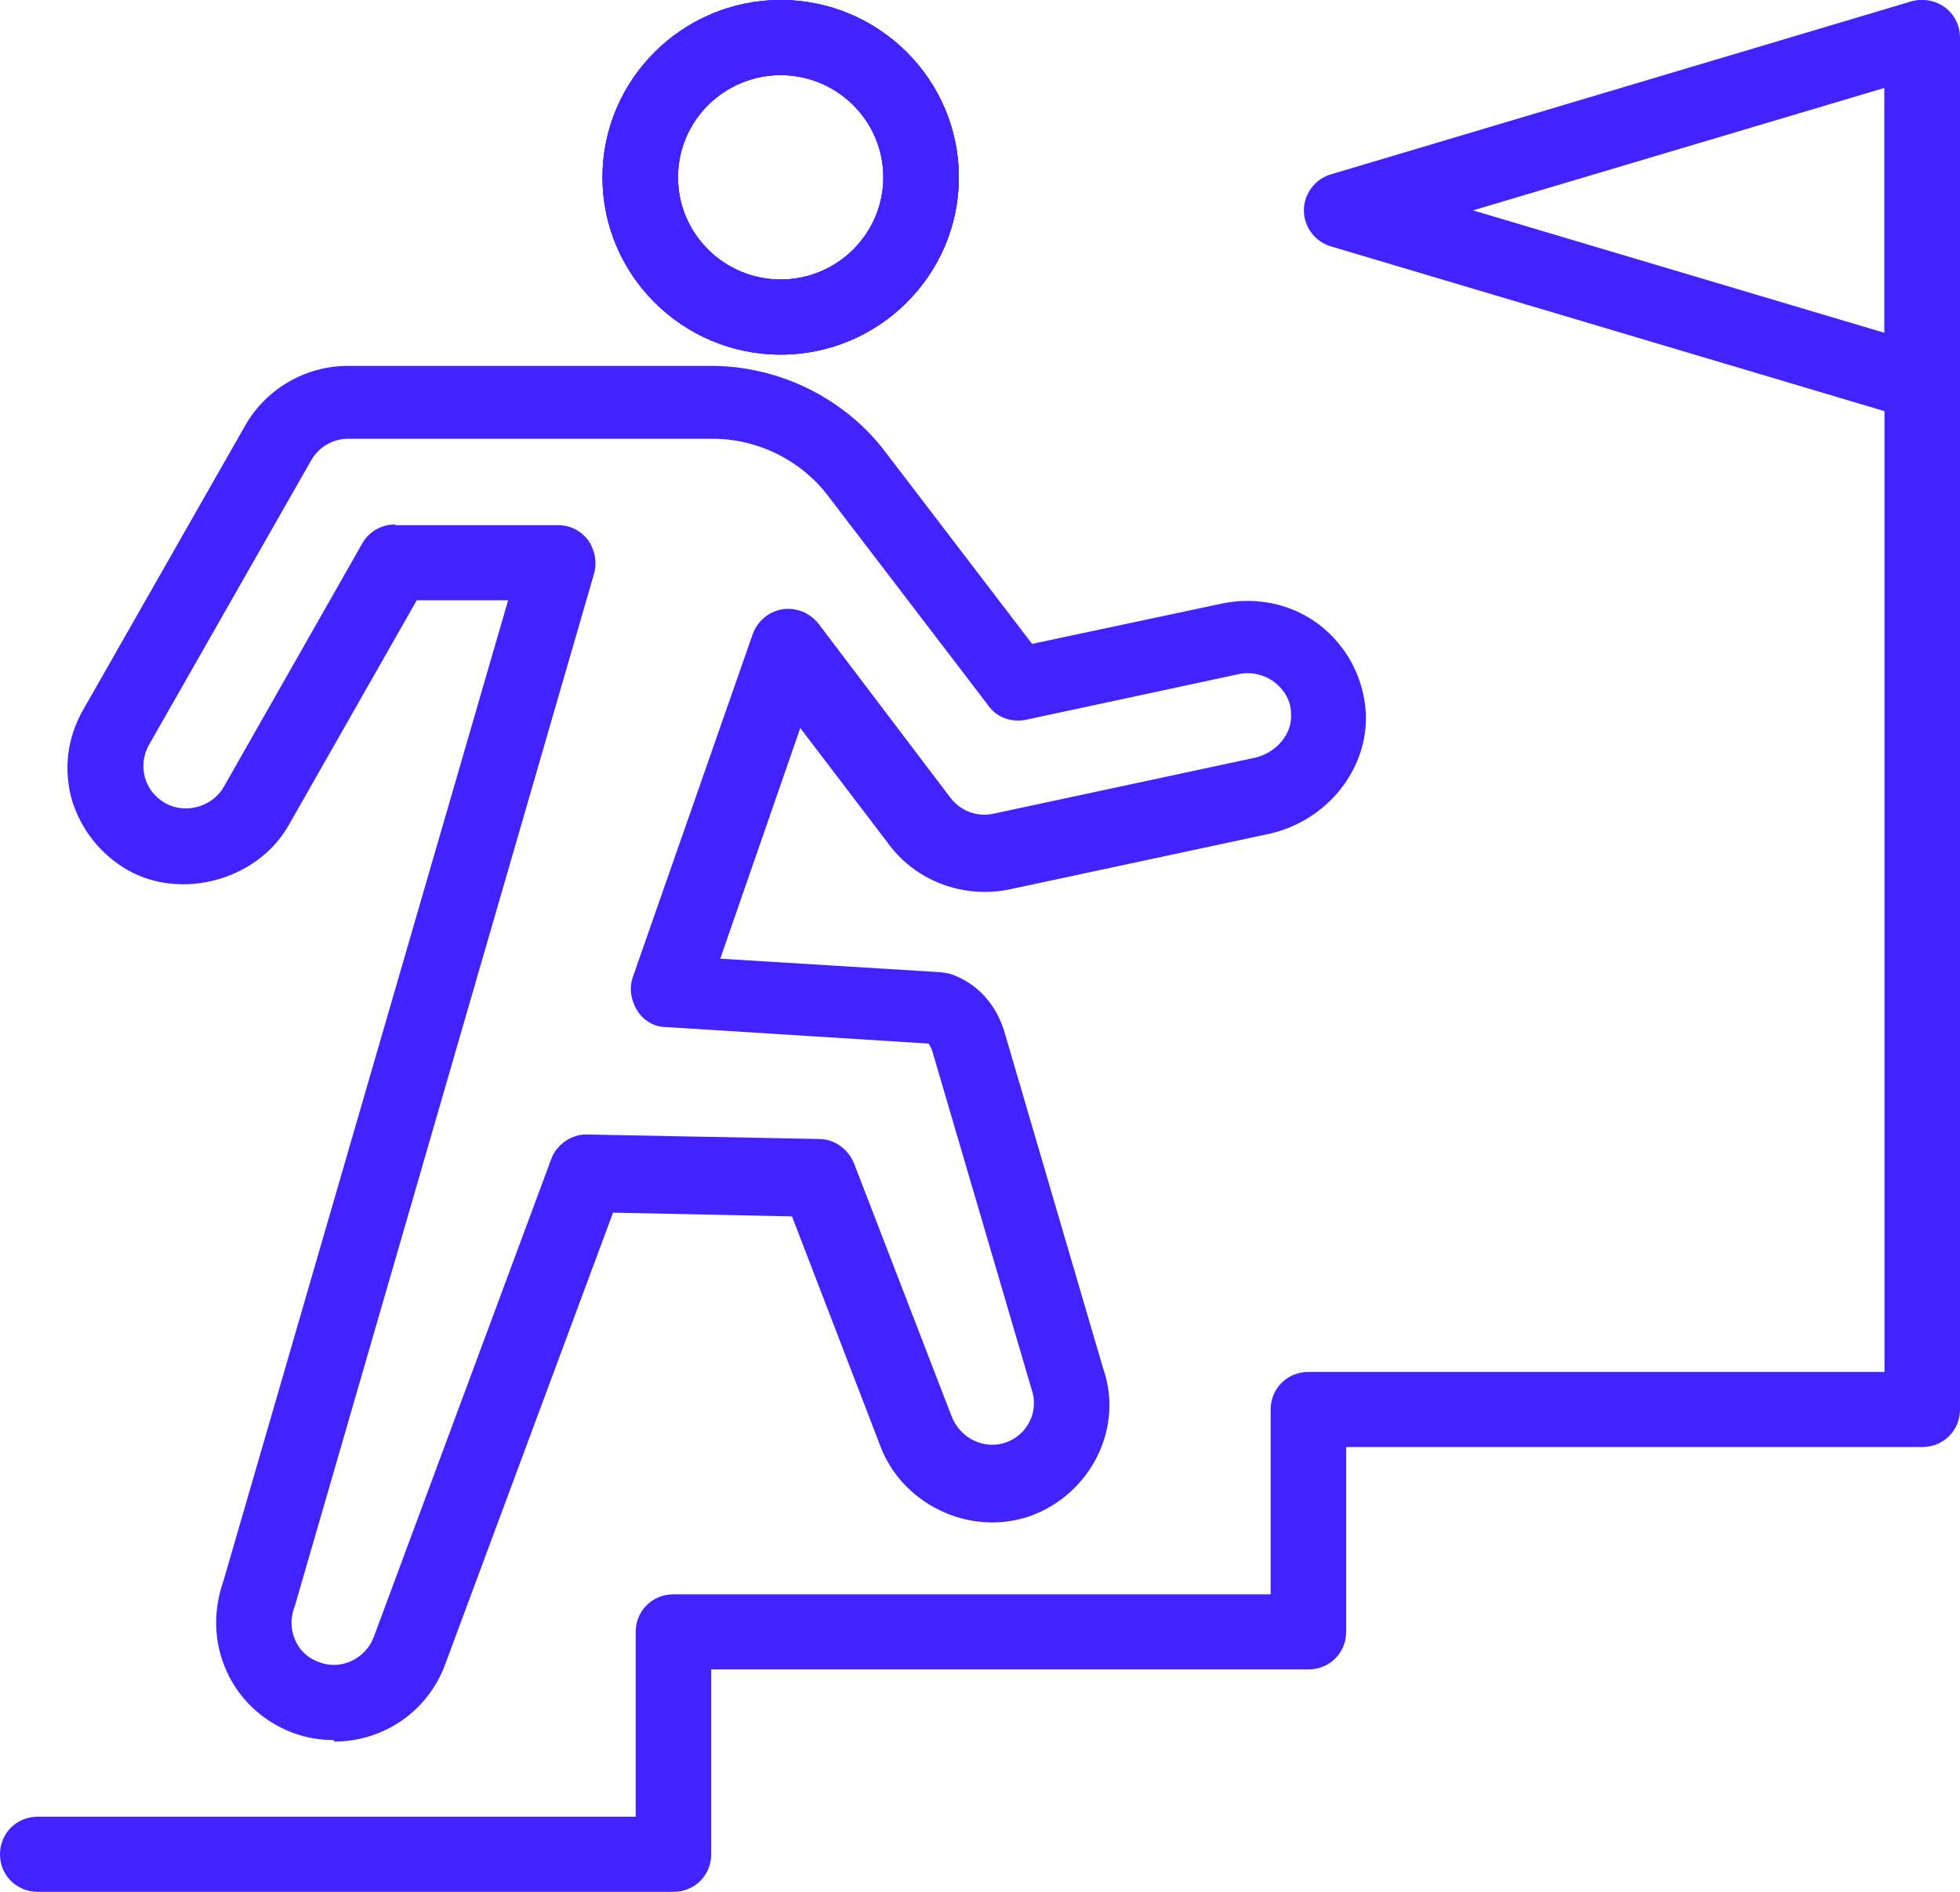 <?xml version="1.0" encoding="utf-8"?><svg width="86" height="83" viewBox="0 0 86 83" fill="none" xmlns="http://www.w3.org/2000/svg">
<g clip-path="url(#clip0_399_3890)">
<path d="M29.55 83H1.656C0.729 83 0 82.275 0 81.352C0 80.429 0.729 79.704 1.656 79.704H27.894V71.595C27.894 70.672 28.622 69.947 29.55 69.947H55.754V61.838C55.754 60.915 56.483 60.19 57.411 60.19H82.687V1.648C82.687 0.725 83.416 0 84.344 0C85.271 0 86 0.725 86 1.648V61.838C86 62.761 85.271 63.486 84.344 63.486H59.067V71.595C59.067 72.518 58.338 73.243 57.411 73.243H31.206V81.352C31.206 82.275 30.478 83 29.55 83Z" fill="#4223FF"/>
<path d="M34.254 15.558C29.947 15.558 26.436 12.064 26.436 7.779C26.436 3.494 29.947 0 34.254 0C38.56 0 42.072 3.494 42.072 7.779C42.072 12.064 38.56 15.558 34.254 15.558ZM34.254 3.296C31.769 3.296 29.748 5.307 29.748 7.779C29.748 10.251 31.769 12.262 34.254 12.262C36.738 12.262 38.759 10.251 38.759 7.779C38.759 5.307 36.738 3.296 34.254 3.296Z" fill="#4223FF"/>
<path d="M34.254 15.558C29.947 15.558 26.436 12.064 26.436 7.779C26.436 3.494 29.947 0 34.254 0C38.56 0 42.072 3.494 42.072 7.779C42.072 12.064 38.56 15.558 34.254 15.558ZM34.254 3.296C31.769 3.296 29.748 5.307 29.748 7.779C29.748 10.251 31.769 12.262 34.254 12.262C36.738 12.262 38.759 10.251 38.759 7.779C38.759 5.307 36.738 3.296 34.254 3.296Z" fill="#4223FF"/>
<path d="M34.254 15.558C29.947 15.558 26.436 12.064 26.436 7.779C26.436 3.494 29.947 0 34.254 0C38.56 0 42.072 3.494 42.072 7.779C42.072 12.064 38.56 15.558 34.254 15.558ZM34.254 3.296C31.769 3.296 29.748 5.307 29.748 7.779C29.748 10.251 31.769 12.262 34.254 12.262C36.738 12.262 38.759 10.251 38.759 7.779C38.759 5.307 36.738 3.296 34.254 3.296Z" fill="#4223FF"/>
<path d="M14.642 76.342C14.046 76.342 13.416 76.243 12.82 76.012C11.528 75.517 10.501 74.562 9.938 73.309C9.375 72.056 9.342 70.672 9.806 69.353L22.295 26.337H18.286L12.655 36.226C11.296 38.599 7.984 39.522 5.598 38.171C4.406 37.479 3.544 36.391 3.147 35.072C2.782 33.754 2.948 32.369 3.644 31.15L10.766 18.657C11.694 17.042 13.416 16.053 15.272 16.053H31.206C34.188 16.053 37.07 17.47 38.859 19.843L45.286 28.249L53.667 26.469C55.158 26.172 56.715 26.502 57.907 27.425C59.1 28.348 59.829 29.732 59.928 31.249C60.061 33.721 58.239 36.028 55.655 36.589L44.259 39.028C42.271 39.423 40.25 38.665 39.057 37.116L35.115 31.941L31.604 42.06L41.277 42.654C41.277 42.654 41.542 42.687 41.675 42.72C42.867 43.115 43.762 44.071 44.126 45.456L48.4 60.025C49.327 62.629 47.87 65.563 45.186 66.519C42.503 67.442 39.521 65.958 38.594 63.354L34.751 53.367L26.9 53.202L19.512 73.078C18.717 75.155 16.762 76.407 14.675 76.407L14.642 76.342ZM17.326 23.041H24.481C25.011 23.041 25.475 23.272 25.806 23.7C26.105 24.129 26.204 24.656 26.071 25.151L12.953 70.408C12.721 71.002 12.754 71.496 12.953 71.957C13.152 72.419 13.516 72.749 13.98 72.913C14.94 73.309 16.034 72.782 16.398 71.826L24.183 50.861C24.415 50.202 25.111 49.741 25.773 49.774L35.944 49.971C36.606 49.971 37.202 50.4 37.467 51.026L41.741 62.102C42.105 63.091 43.165 63.618 44.126 63.288C45.087 62.959 45.617 61.904 45.252 60.915L40.946 46.247C40.913 46.082 40.813 45.884 40.747 45.785L29.218 45.06C28.689 45.06 28.225 44.763 27.96 44.335C27.695 43.906 27.595 43.379 27.761 42.884L33.028 27.82C33.227 27.26 33.724 26.832 34.32 26.733C34.95 26.634 35.546 26.898 35.91 27.359L41.708 35.006C42.138 35.567 42.867 35.863 43.596 35.699L54.992 33.259C55.986 33.062 56.715 32.205 56.648 31.314C56.648 30.754 56.35 30.26 55.92 29.93C55.489 29.601 54.926 29.469 54.396 29.567L45.02 31.578C44.391 31.71 43.728 31.479 43.364 30.952L36.308 21.722C35.115 20.173 33.227 19.25 31.273 19.25H15.272C14.609 19.25 13.98 19.613 13.648 20.206L6.526 32.699C6.294 33.127 6.228 33.622 6.36 34.116C6.493 34.578 6.791 34.973 7.255 35.237C8.116 35.731 9.309 35.402 9.806 34.545L15.901 23.832C16.199 23.305 16.762 23.008 17.359 23.008L17.326 23.041Z" fill="#4223FF"/>
<path d="M84.343 18.459C84.343 18.459 84.011 18.459 83.879 18.393L58.404 10.812C57.708 10.614 57.211 9.955 57.211 9.23C57.211 8.504 57.708 7.845 58.404 7.647L83.846 0.066C84.343 -0.066 84.873 0.033 85.303 0.33C85.734 0.626 85.966 1.121 85.966 1.648V16.811C85.966 17.338 85.734 17.833 85.303 18.13C85.005 18.327 84.674 18.459 84.31 18.459H84.343ZM64.632 9.23L82.686 14.602V3.857L64.632 9.23Z" fill="#4223FF"/>
</g>
<defs>
<clipPath id="clip0_399_3890">
<rect width="86" height="83" fill="white"/>
</clipPath>
</defs>
</svg>
